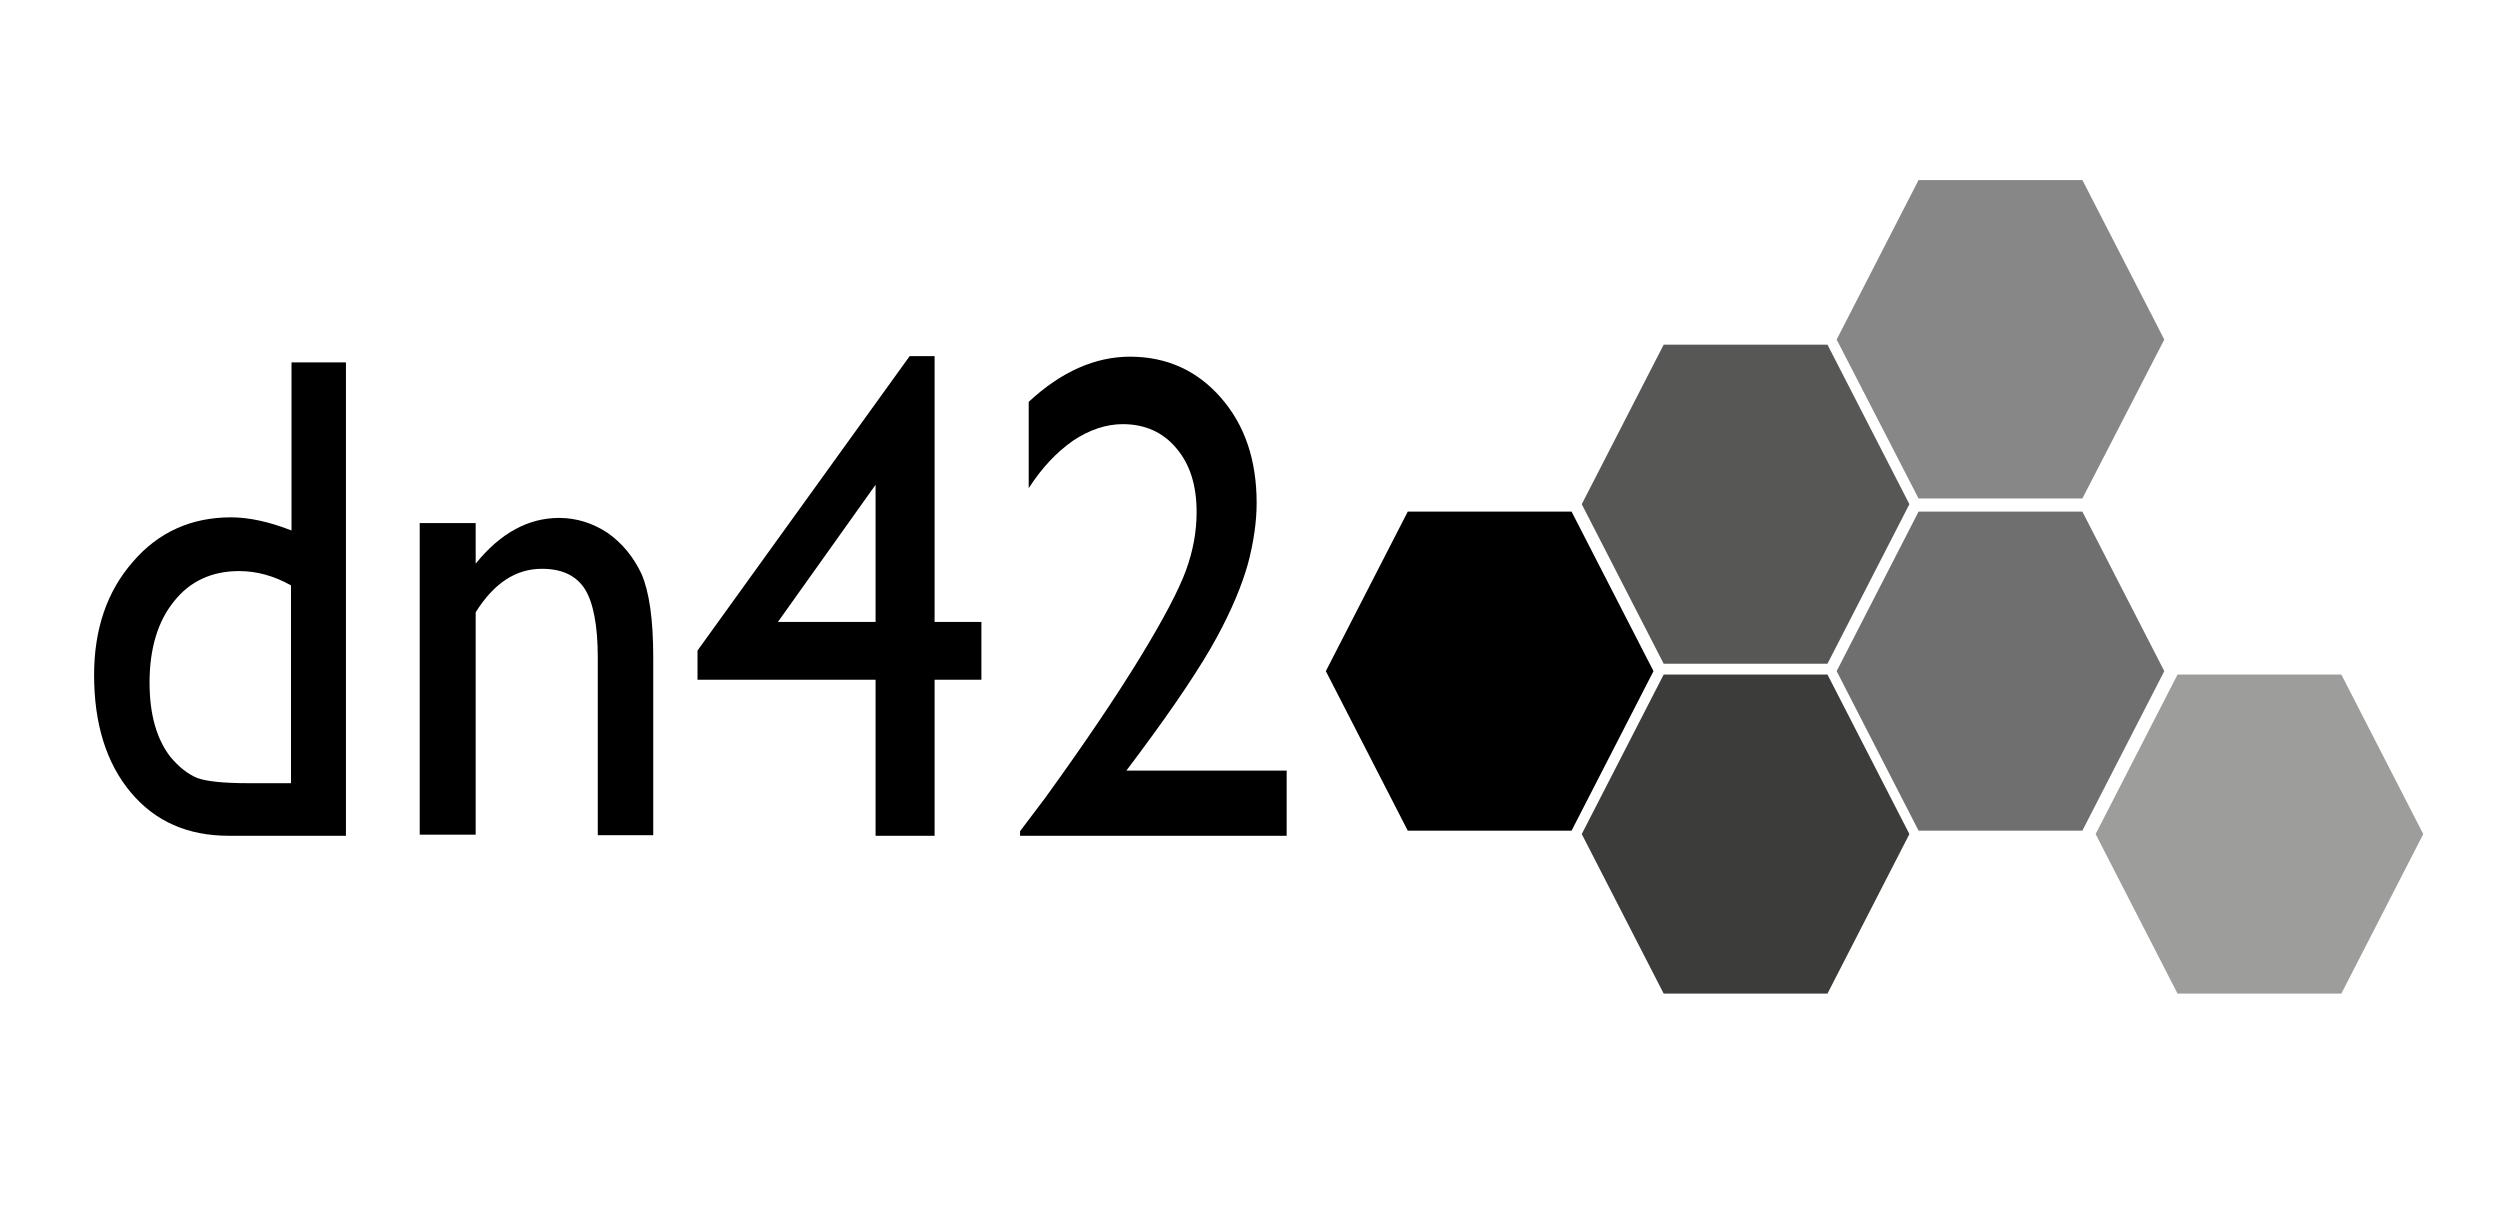 <svg width="720" height="350" xmlns="http://www.w3.org/2000/svg">
 <g>
  <title>Layer 1</title>
  <g id="svg_1">
   <polygon id="svg_2" points="452.614,147.348 405.432,147.348 381.842,193.286 405.432,239.224 452.614,239.224 476.205,193.286 "/>
   <polygon style="--darkreader-inline-fill: #2d3132;" id="svg_3" class="st0" points="526.317,194.274 479.135,194.274 455.545,240.212 479.135,286.15 526.317,286.15 549.908,240.212 " fill="#3C3C3B"/>
   <polygon style="--darkreader-inline-fill: #414749;" id="svg_4" class="st1" points="526.317,99.27 479.135,99.27 455.545,145.208 479.135,191.146 526.317,191.146 549.908,145.208 " fill="#575756"/>
   <polygon style="--darkreader-inline-fill: #545b5e;" id="svg_5" class="st2" points="599.727,147.348 552.545,147.348 528.955,193.286 552.545,239.224 599.727,239.224 623.318,193.286 " fill="#706F6F"/>
   <polygon style="--darkreader-inline-fill: #50565a;" id="svg_6" class="st3" points="674.309,194.274 627.128,194.274 603.537,240.212 627.128,286.15 674.309,286.15 697.9,240.212 " fill="#9D9D9C"/>
   <polygon style="--darkreader-inline-fill: #5c6367;" id="svg_7" class="st4" points="599.727,51.85 552.545,51.85 528.955,97.788 552.545,143.561 599.727,143.561 623.318,97.788 " fill="#878787"/>
   <g id="svg_8">
    <path id="svg_9" d="m83.806,104.374l15.825,0l0,136.332l-33.701,0c-11.869,0 -21.246,-4.116 -28.28,-12.514s-10.55,-19.758 -10.55,-33.754c0,-13.172 3.663,-24.039 11.136,-32.601c7.326,-8.562 16.851,-12.843 28.28,-12.843c5.275,0 11.136,1.317 17.437,3.787l0,-48.408l-0.147,0zm0,121.184l0,-56.97c-4.982,-2.799 -9.964,-4.116 -14.946,-4.116c-7.912,0 -14.213,2.964 -18.755,8.727c-4.689,5.763 -7.033,13.666 -7.033,23.381c0,9.221 2.051,16.301 6.008,21.405c2.491,2.964 4.982,4.94 7.766,6.092c2.784,0.988 7.619,1.482 14.653,1.482l12.308,0z"/>
    <path id="svg_10" d="m136.995,150.971l0,11.361c7.033,-8.727 15.092,-13.172 24.03,-13.172c4.982,0 9.671,1.482 13.92,4.281c4.249,2.964 7.473,6.915 9.817,11.855c2.198,5.104 3.37,13.008 3.37,23.875l0,51.371l-15.971,0l0,-51.207c0,-9.221 -1.319,-15.807 -3.663,-19.594c-2.491,-3.952 -6.594,-5.927 -12.455,-5.927c-7.473,0 -13.774,4.116 -19.048,12.514l0,64.05l-16.118,0l0,-89.735l16.118,0l0,0.329z"/>
    <path id="svg_11" d="m261.983,102.563l7.18,0l0,76.563l13.48,0l0,16.63l-13.48,0l0,44.95l-16.997,0l0,-44.95l-51.284,0l0,-8.397l61.102,-84.796zm-9.817,76.563l0,-39.517l-28.133,39.517l28.133,0z"/>
    <path id="svg_12" d="m324.403,221.936l46.156,0l0,18.77l-76.78,0l0,-1.317l7.326,-9.714c11.429,-15.807 20.514,-29.308 27.254,-40.34c6.74,-11.032 11.136,-19.429 13.187,-25.027c2.051,-5.598 3.077,-11.196 3.077,-16.795c0,-7.739 -1.905,-13.831 -5.861,-18.441c-3.81,-4.61 -9.085,-6.915 -15.385,-6.915c-4.835,0 -9.671,1.647 -14.36,4.775c-4.689,3.293 -8.938,7.739 -12.748,13.666l0,-24.862c9.378,-8.727 19.195,-13.008 29.159,-13.008c10.55,0 19.342,3.952 26.228,11.855c6.887,7.903 10.257,17.947 10.257,30.296c0,5.434 -0.879,11.361 -2.491,17.453c-1.758,6.257 -4.689,13.337 -9.085,21.405c-4.396,8.068 -11.722,19.1 -22.126,33.095l-3.81,5.104z"/>
   </g>
  </g>
 </g>

</svg>